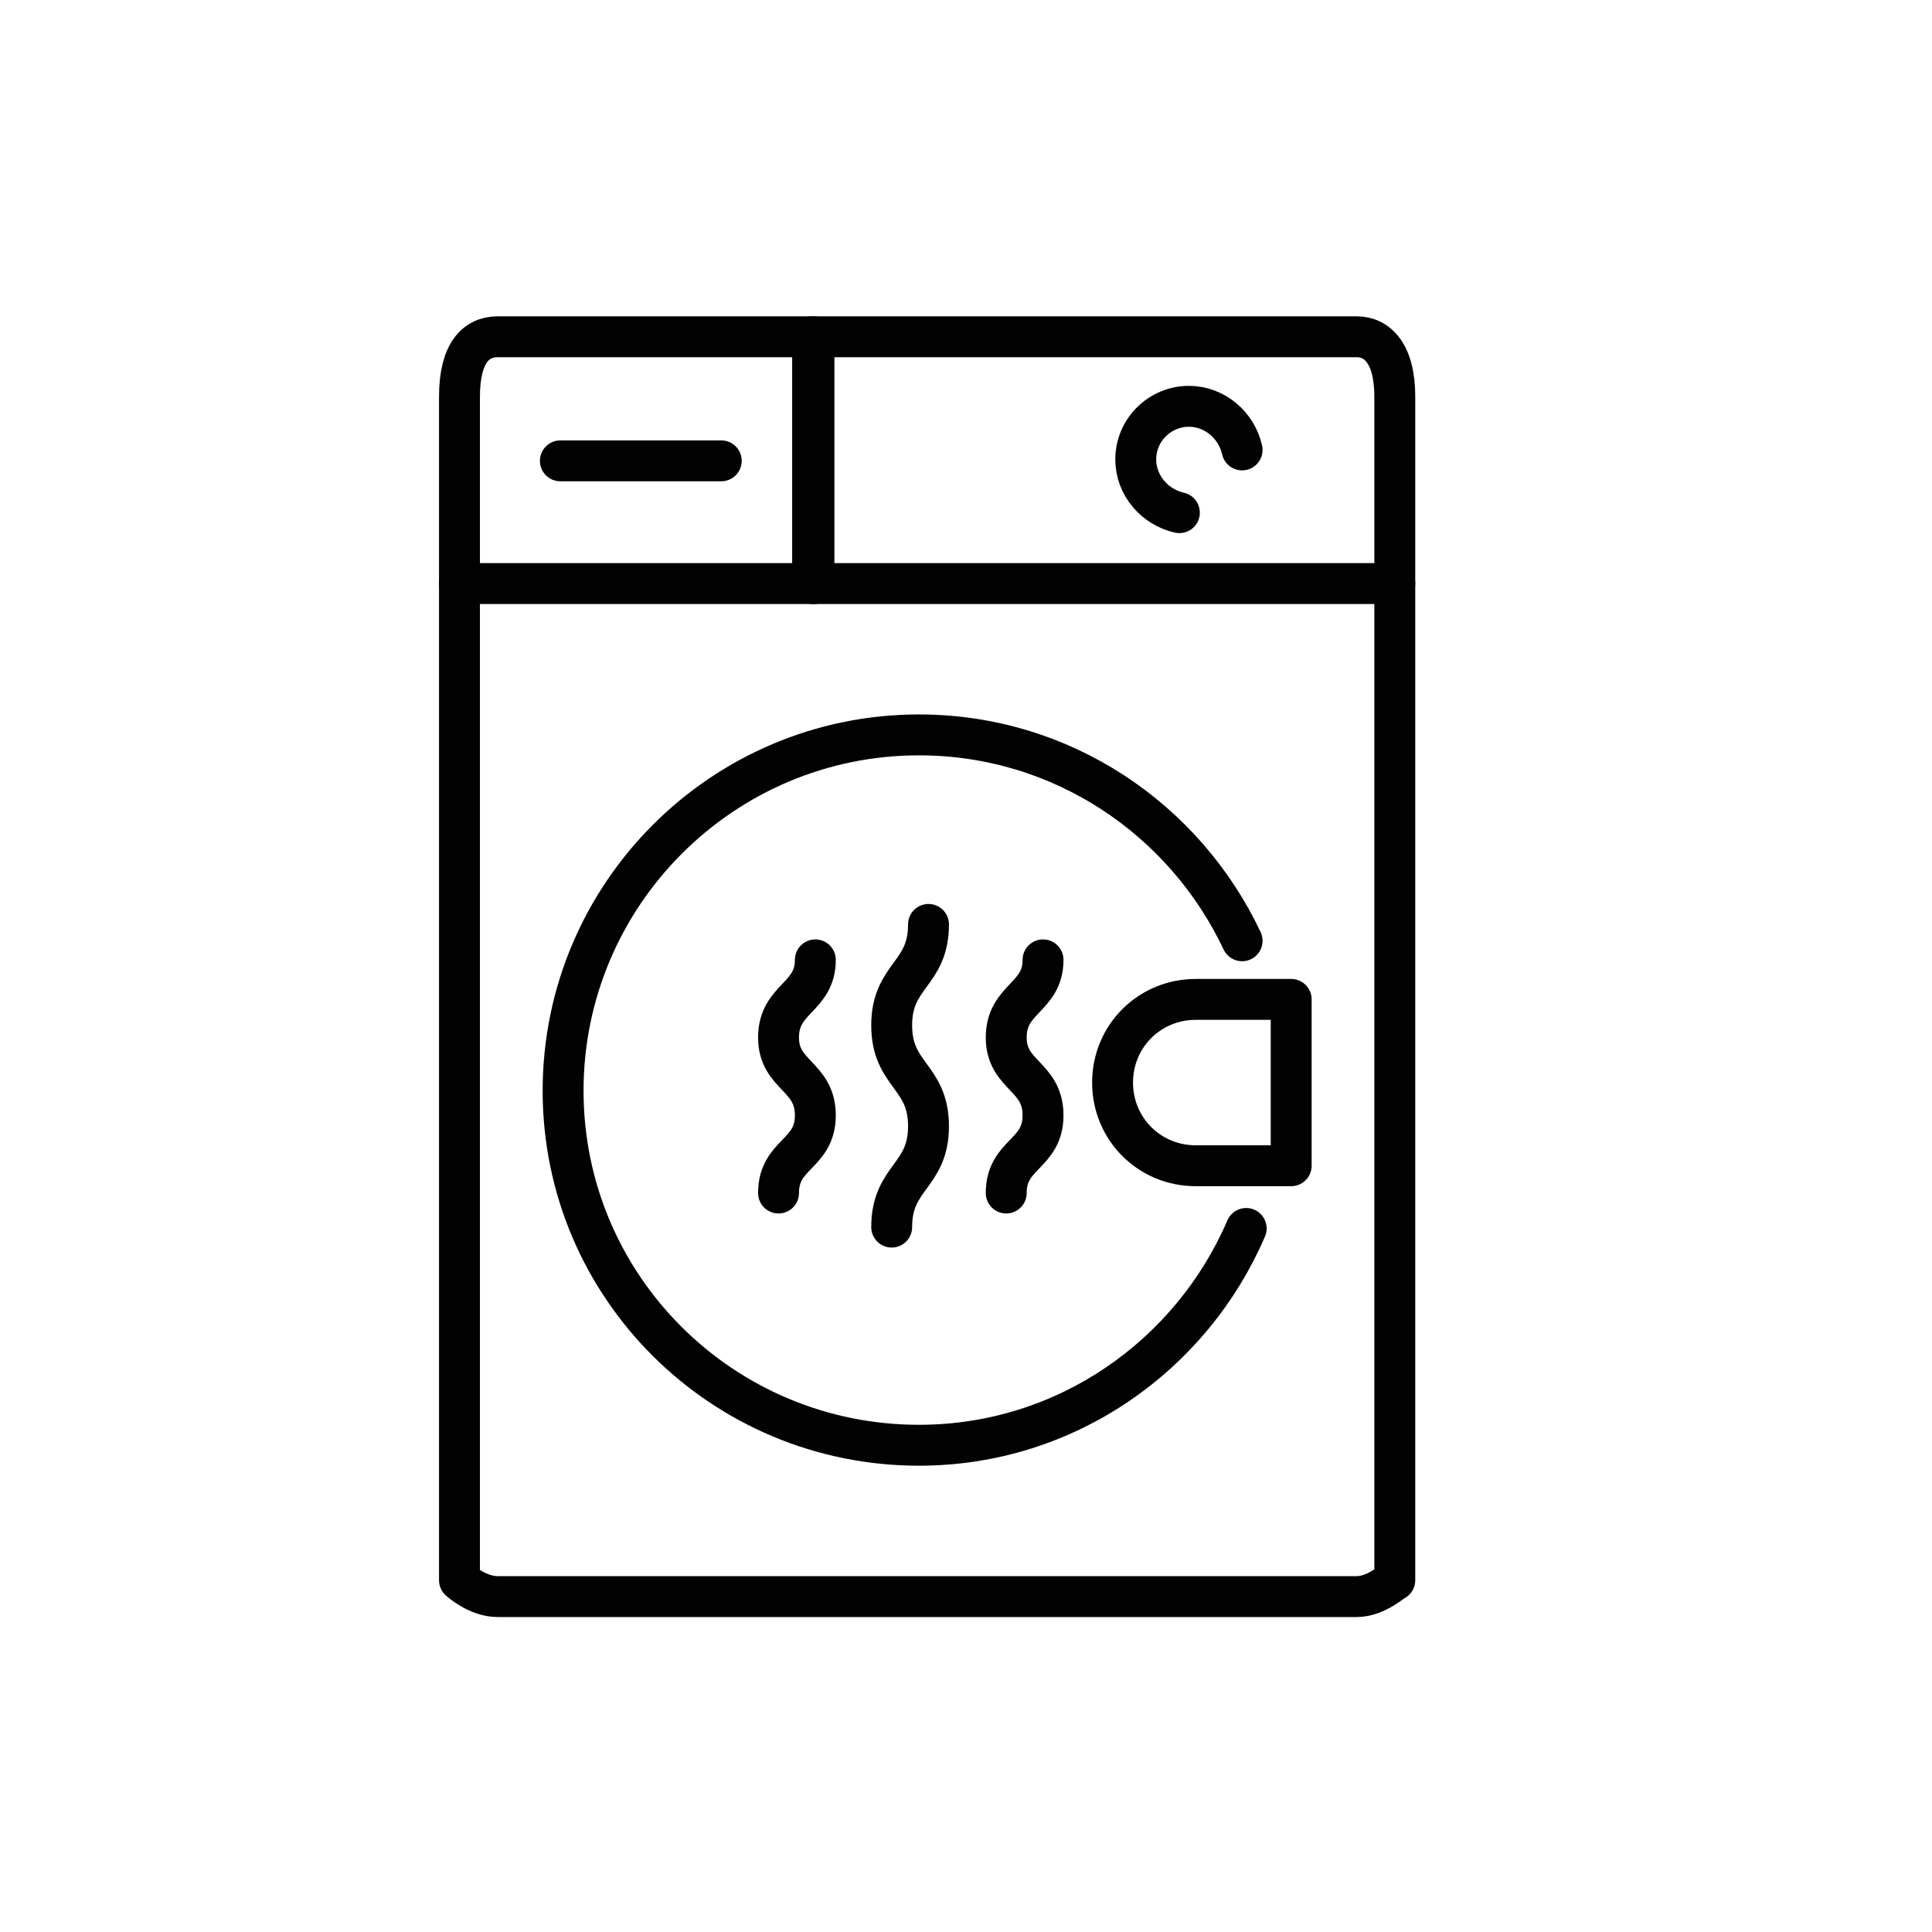 <?xml version="1.0" encoding="utf-8"?>
<!-- Generator: Adobe Illustrator 28.1.0, SVG Export Plug-In . SVG Version: 6.00 Build 0)  -->
<svg version="1.1" id="Vrstva_1" xmlns="http://www.w3.org/2000/svg" xmlns:xlink="http://www.w3.org/1999/xlink" x="0px" y="0px"
	 viewBox="0 0 141.7 141.7" style="enable-background:new 0 0 141.7 141.7;" xml:space="preserve">
<style type="text/css">
	.st0{fill:none;stroke:#020203;stroke-width:3;stroke-linecap:round;stroke-linejoin:round;stroke-miterlimit:10;}
</style>
<g>
	<g>
		<path class="st0" d="M99.5,117.1h-63c-1.5,0-2.8-1.2-2.8-1.2V29.1c0-3.2,1.2-4.4,2.8-4.4h63c1.5,0,2.8,1.2,2.8,4.4v86.8
			C102.3,115.8,101,117.1,99.5,117.1z"/>
		<line class="st0" x1="33.7" y1="42.8" x2="102.3" y2="42.8"/>
		<g>
			<path class="st0" d="M91.4,90.1c-4,9.3-13.2,15.9-24,15.9C53,106,41.3,94.4,41.3,80S53,53.9,67.4,53.9c10.5,0,19.5,6.2,23.7,15.1
				"/>
			<path class="st0" d="M94.7,85.5h-7c-3.4,0-6.1-2.7-6.1-6.1l0,0c0-3.4,2.7-6.1,6.1-6.1h7V85.5z"/>
			<path class="st0" d="M68.1,67.8c0,3.7-2.7,3.7-2.7,7.4c0,3.7,2.7,3.7,2.7,7.4c0,3.7-2.7,3.7-2.7,7.4"/>
			<path class="st0" d="M59.8,70.4c0,2.8-2.7,2.8-2.7,5.7c0,2.8,2.7,2.8,2.7,5.7s-2.7,2.8-2.7,5.7"/>
			<path class="st0" d="M76.5,70.4c0,2.8-2.7,2.8-2.7,5.7c0,2.8,2.7,2.8,2.7,5.7s-2.7,2.8-2.7,5.7"/>
		</g>
		<path class="st0" d="M86.5,37.6c-1.8-0.4-3.2-2-3.2-3.9c0-2.2,1.8-3.9,3.9-3.9c1.9,0,3.5,1.4,3.9,3.2"/>
		<rect x="59.6" y="24.7" class="st0" width="0.1" height="18.1"/>
		<line class="st0" x1="41.1" y1="33.8" x2="52.9" y2="33.8"/>
	</g>
</g>
</svg>
